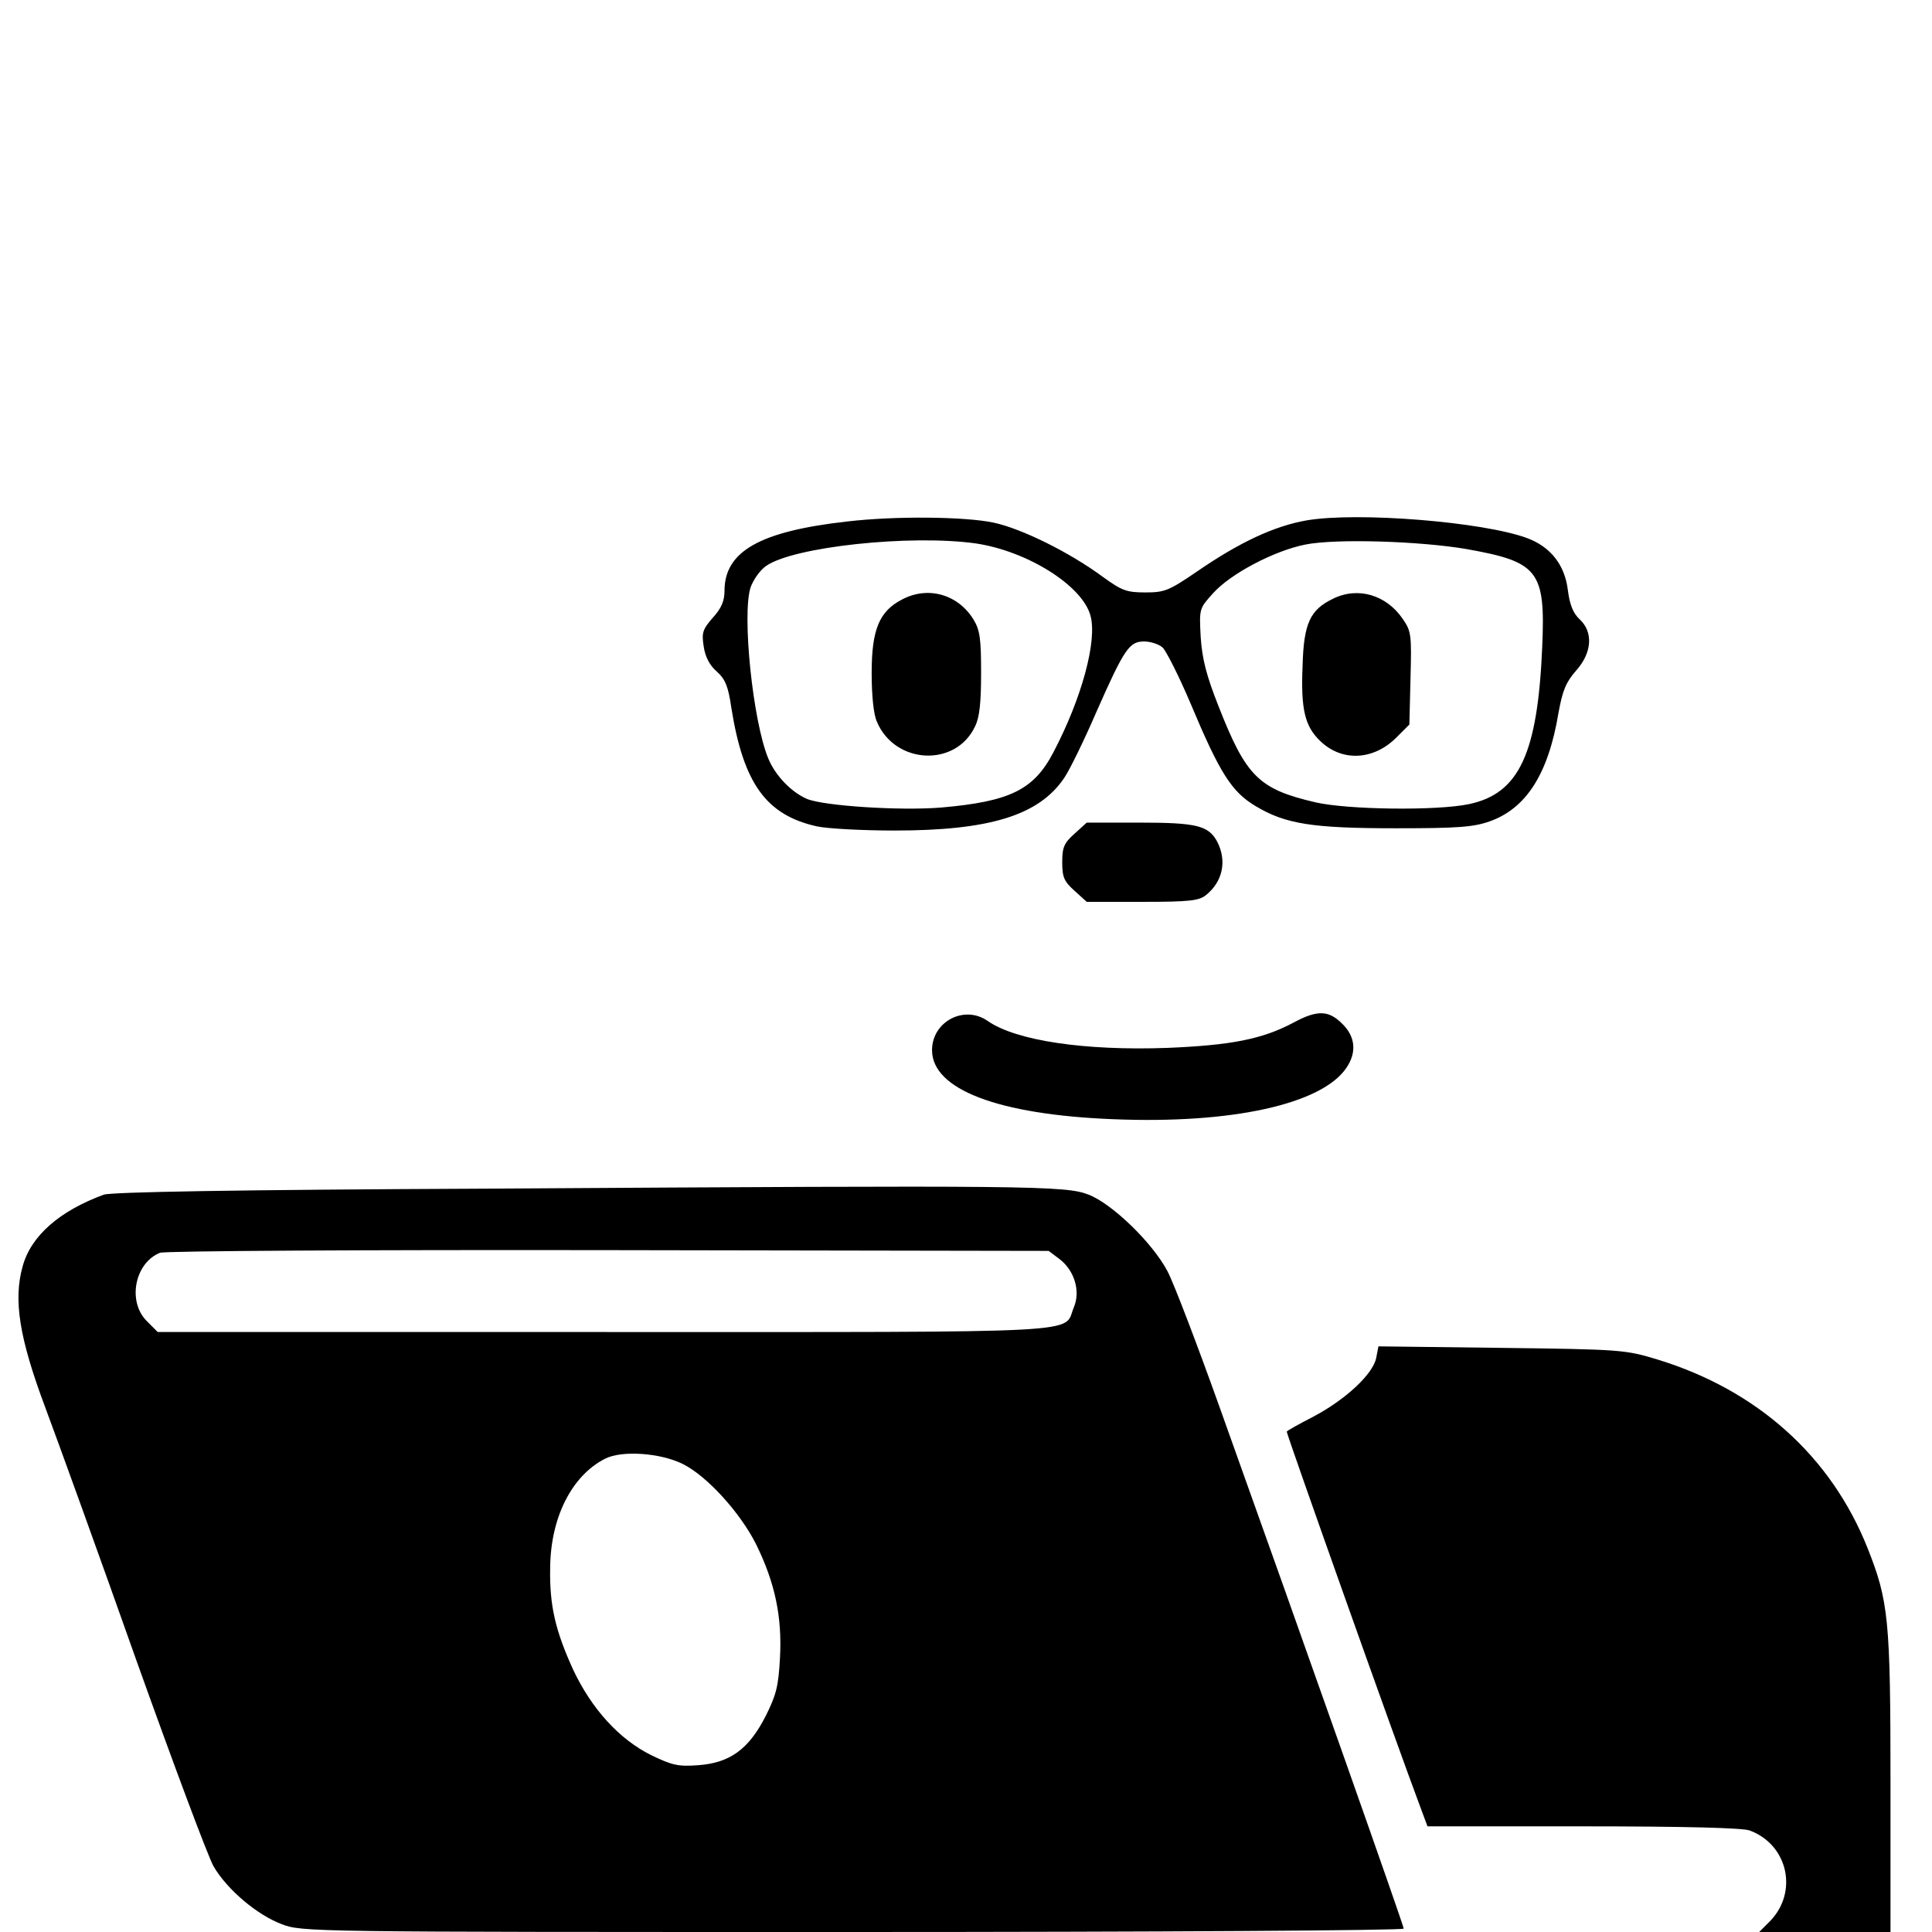 <?xml version="1.0" standalone="no"?>
<!DOCTYPE svg PUBLIC "-//W3C//DTD SVG 20010904//EN"
 "http://www.w3.org/TR/2001/REC-SVG-20010904/DTD/svg10.dtd">
<svg version="1.0" xmlns="http://www.w3.org/2000/svg"
 width="512pt" height="512pt" viewBox="0 0 512 512"
 preserveAspectRatio="xMidYMid meet">
<g transform="translate(0,512) scale(0.1,-0.1)"
fill="#000000" stroke="none">
<path d="M2245 3738 c-231 -26 -325 -79 -325 -184 0 -26 -8 -46 -31 -71 -27
-31 -30 -40 -24 -77 4 -27 16 -50 35 -66 22 -20 30 -39 38 -95 32 -201 92
-285 227 -315 28 -6 120 -11 206 -11 251 0 382 40 449 139 15 22 53 100 85
174 75 170 88 188 127 188 17 0 39 -7 49 -16 9 -8 43 -75 74 -148 78 -186 109
-234 172 -272 80 -48 151 -59 373 -59 162 0 204 3 247 18 97 34 156 125 183
287 11 61 20 82 47 113 42 47 46 102 9 136 -17 16 -26 38 -31 77 -8 67 -46
115 -108 138 -116 43 -448 70 -584 47 -86 -15 -178 -58 -290 -135 -76 -52 -87
-56 -138 -56 -50 0 -62 5 -112 41 -88 65 -215 128 -290 144 -75 16 -261 18
-388 3z m340 -58 c137 -20 284 -112 305 -192 18 -66 -23 -218 -98 -361 -52
-100 -115 -131 -297 -147 -108 -9 -312 4 -357 23 -41 18 -83 61 -102 107 -41
99 -70 381 -47 453 7 20 25 46 41 57 72 51 382 84 555 60z m1301 -15 c191 -34
210 -57 201 -260 -12 -282 -61 -388 -194 -416 -85 -18 -323 -15 -408 5 -150
35 -183 69 -256 255 -32 81 -43 124 -47 182 -4 76 -4 76 32 116 47 53 164 114
246 130 80 16 303 9 426 -12z"/>
<path d="M2390 3531 c-60 -31 -80 -80 -80 -194 0 -61 5 -110 14 -130 48 -113
209 -121 260 -12 12 24 16 63 16 142 0 90 -3 113 -20 141 -41 67 -121 90 -190
53z"/>
<path d="M3532 3533 c-60 -29 -77 -65 -80 -177 -5 -116 6 -161 47 -200 57 -55
140 -51 200 8 l36 36 3 123 c3 114 2 124 -20 156 -44 65 -120 87 -186 54z"/>
<path d="M2848 2911 c-28 -25 -33 -36 -33 -76 0 -40 5 -51 33 -76 l32 -29 148
0 c124 0 150 3 168 18 44 35 56 90 30 141 -23 43 -54 51 -206 51 l-140 0 -32
-29z"/>
<path d="M3428 2410 c-83 -44 -165 -60 -334 -67 -219 -8 -401 19 -476 71 -62
44 -148 -1 -148 -77 0 -104 175 -171 480 -183 315 -13 553 40 618 136 28 41
24 83 -11 117 -36 36 -66 37 -129 3z"/>
<path d="M1300 1970 c-685 -3 -1004 -9 -1025 -16 -117 -43 -193 -109 -215
-190 -25 -89 -9 -190 60 -374 34 -91 143 -392 241 -669 99 -277 191 -523 205
-547 36 -62 116 -129 180 -153 54 -21 67 -21 1514 -21 803 0 1460 4 1460 9 0
8 -266 762 -488 1382 -60 168 -122 330 -138 360 -40 76 -147 179 -209 203 -61
24 -149 25 -1585 16z m1507 -186 c40 -30 57 -85 39 -128 -30 -71 70 -66 -1244
-66 l-1184 0 -29 29 c-52 52 -32 154 35 181 11 5 546 8 1188 7 l1167 -2 28
-21z m-997 -544 c64 -32 152 -129 194 -213 50 -102 69 -192 63 -301 -4 -75
-10 -98 -38 -154 -45 -88 -95 -124 -179 -130 -53 -4 -69 0 -125 27 -84 42
-157 122 -206 226 -47 103 -63 170 -61 270 1 133 57 244 145 289 44 23 147 16
207 -14z"/>
<path d="M3647 1521 c-9 -43 -81 -110 -166 -155 -39 -20 -71 -38 -71 -40 0 -8
287 -817 357 -1003 l16 -43 413 0 c267 0 423 -4 441 -11 102 -38 129 -164 53
-241 l-28 -28 174 0 174 0 0 395 c0 434 -5 482 -61 623 -97 243 -292 418 -556
499 -86 26 -95 27 -414 31 l-326 4 -6 -31z"/>
</g>
</svg>

